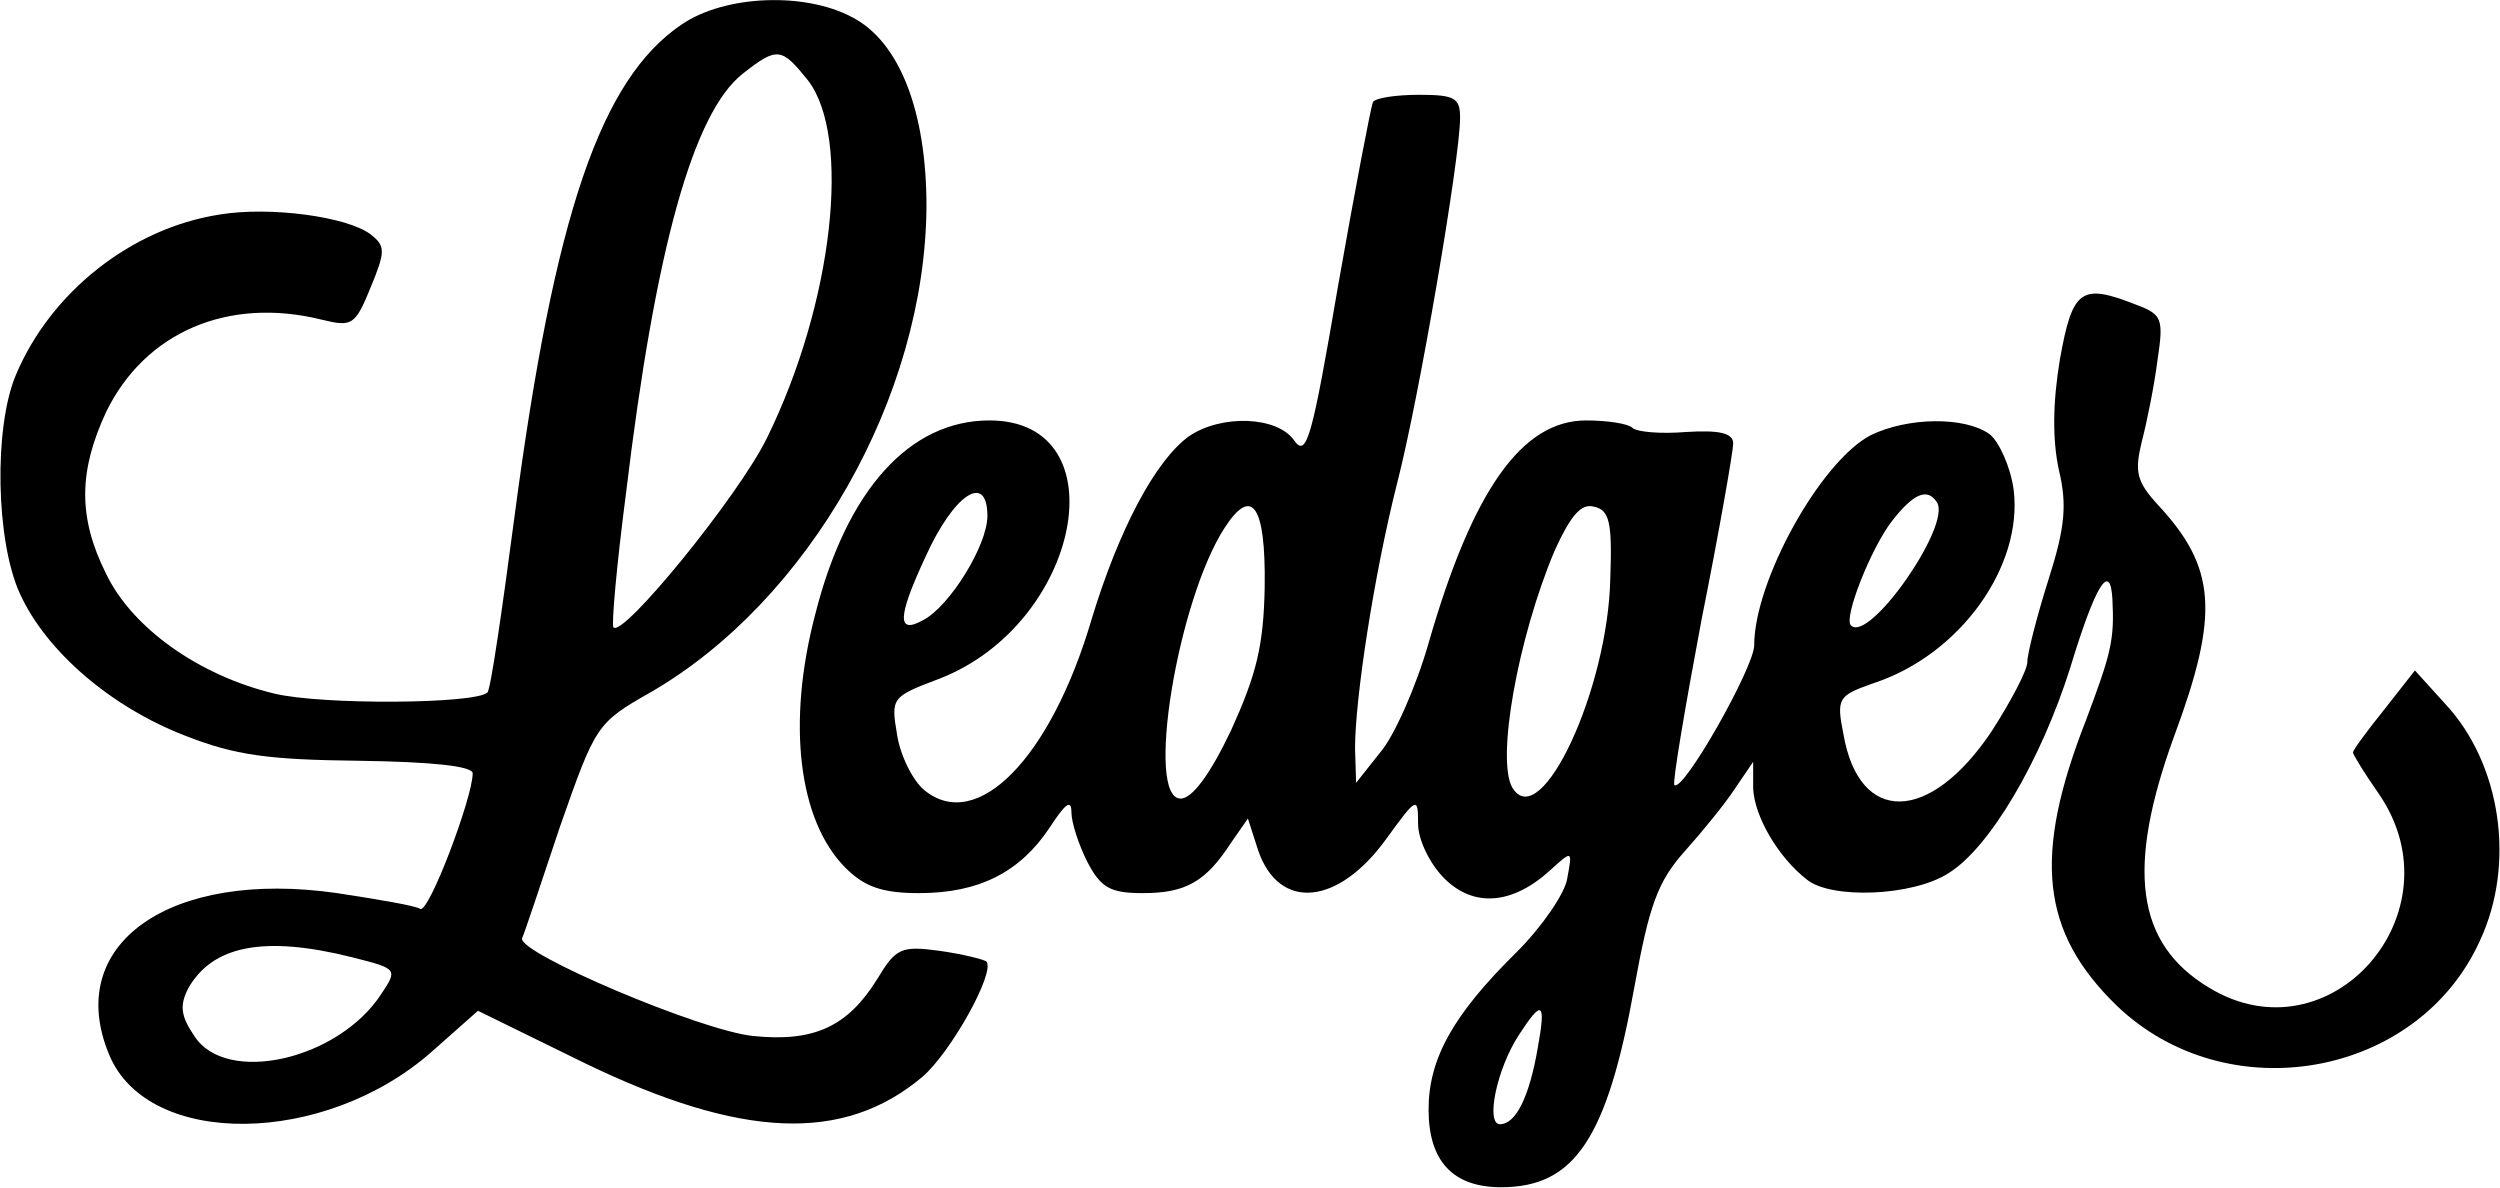 <?xml version="1.0" encoding="UTF-8" standalone="yes"?>
<svg version="1.0" xmlns="http://www.w3.org/2000/svg" width="62.865mm" height="29.861mm" viewBox="0 0 238 113" preserveAspectRatio="xMidYMid meet">
  <g transform="translate(0,113) scale(0.1,-0.1)" fill="#000000" stroke="none">
    <path d="M649 1107 c-77 -52 -121 -180 -159 -467 -12 -91 -23 -167 -26 -169
-11 -11 -158 -12 -203 -1 -71 17 -135 62 -160 114 -27 54 -26 98 0 154 37 76
116 110 205 88 29 -7 32 -6 47 31 14 34 14 39 0 50 -22 17 -96 27 -144 19 -84
-13 -161 -74 -194 -153 -21 -50 -19 -158 4 -208 25 -55 87 -108 157 -135 48
-19 80 -23 166 -24 69 -1 108 -5 108 -12 0 -23 -42 -134 -50 -129 -4 3 -40 9
-79 15 -160 23 -261 -49 -217 -154 37 -89 205 -87 307 3 l44 39 102 -50 c149
-72 246 -76 321 -13 27 23 70 100 61 110 -3 2 -23 7 -44 10 -37 5 -42 3 -60
-27 -28 -45 -60 -60 -118 -54 -50 5 -224 79 -220 93 2 4 18 52 36 106 34 97
35 99 86 128 151 87 262 282 263 463 0 91 -26 157 -71 180 -45 24 -121 21
-162 -7z m120 -53 c42 -54 24 -213 -39 -341 -27 -55 -137 -190 -146 -180 -2 2
3 59 12 128 28 233 64 362 111 399 33 26 37 25 62 -6z m-434 -835 c43 -11 44
-11 28 -35 -41 -63 -148 -87 -178 -40 -13 19 -14 29 -6 45 23 41 72 51 156 30z"/>
    <path d="M1307 1033 c-2 -5 -17 -83 -33 -174 -25 -146 -30 -165 -42 -148 -16
23 -69 25 -100 4 -32 -23 -67 -89 -93 -175 -39 -132 -109 -203 -159 -162 -11
9 -23 33 -26 53 -6 35 -5 36 40 53 135 52 173 246 48 246 -76 0 -136 -66 -166
-185 -27 -103 -16 -196 29 -241 18 -18 35 -24 70 -24 57 0 96 20 124 62 15 23
21 28 21 15 0 -10 7 -31 15 -47 13 -25 22 -30 53 -30 41 0 60 11 84 48 l16 23
10 -31 c20 -57 76 -52 122 12 29 40 30 40 30 14 0 -15 11 -38 25 -52 28 -28
65 -25 101 8 21 19 21 19 16 -8 -2 -14 -24 -46 -48 -70 -61 -60 -84 -102 -84
-150 0 -49 23 -74 69 -74 70 0 101 46 127 191 14 77 22 100 48 129 17 19 39
46 48 60 l17 25 0 -25 c1 -27 24 -66 51 -87 23 -19 101 -16 135 6 39 24 88
107 116 196 24 79 38 101 40 65 2 -39 -1 -51 -25 -115 -51 -130 -43 -202 29
-272 105 -101 287 -69 346 62 34 73 20 168 -33 225 l-29 32 -29 -37 c-17 -21
-30 -39 -30 -41 0 -2 11 -20 25 -40 77 -113 -47 -254 -162 -184 -70 42 -79
114 -33 240 43 116 40 160 -16 220 -20 22 -22 31 -15 60 5 19 12 54 15 78 6
39 4 43 -20 52 -53 21 -61 15 -73 -52 -7 -42 -7 -77 -1 -105 8 -33 6 -55 -10
-105 -11 -35 -20 -70 -20 -78 0 -8 -16 -38 -34 -66 -59 -88 -126 -89 -141 -3
-7 35 -5 37 29 49 82 27 142 111 133 184 -3 22 -14 46 -23 53 -24 17 -78 16
-113 -1 -48 -25 -111 -139 -111 -200 0 -21 -68 -141 -76 -133 -2 2 10 73 26
158 17 85 30 160 30 167 0 10 -13 13 -45 11 -24 -2 -47 0 -51 4 -4 4 -24 7
-44 7 -61 0 -108 -66 -150 -212 -12 -42 -33 -89 -46 -104 l-23 -29 -1 33 c0
47 18 165 40 252 21 81 60 310 60 348 0 19 -5 22 -39 22 -22 0 -42 -3 -44 -7z
m-367 -394 c0 -28 -36 -86 -61 -99 -25 -14 -25 2 2 60 27 60 59 81 59 39z
m904 13 c14 -22 -65 -135 -82 -117 -7 7 19 73 39 99 21 27 34 32 43 18z m-640
-80 c-1 -57 -8 -84 -32 -137 -20 -42 -37 -65 -48 -65 -34 0 -3 189 42 258 26
40 39 21 38 -56z m329 8 c-2 -106 -66 -243 -93 -200 -16 26 5 143 40 226 15
33 25 45 37 42 15 -3 18 -14 16 -68z m-69 -447 c-8 -47 -21 -73 -36 -73 -14 0
-3 53 18 85 22 34 26 32 18 -12z"/>
  </g>
</svg>